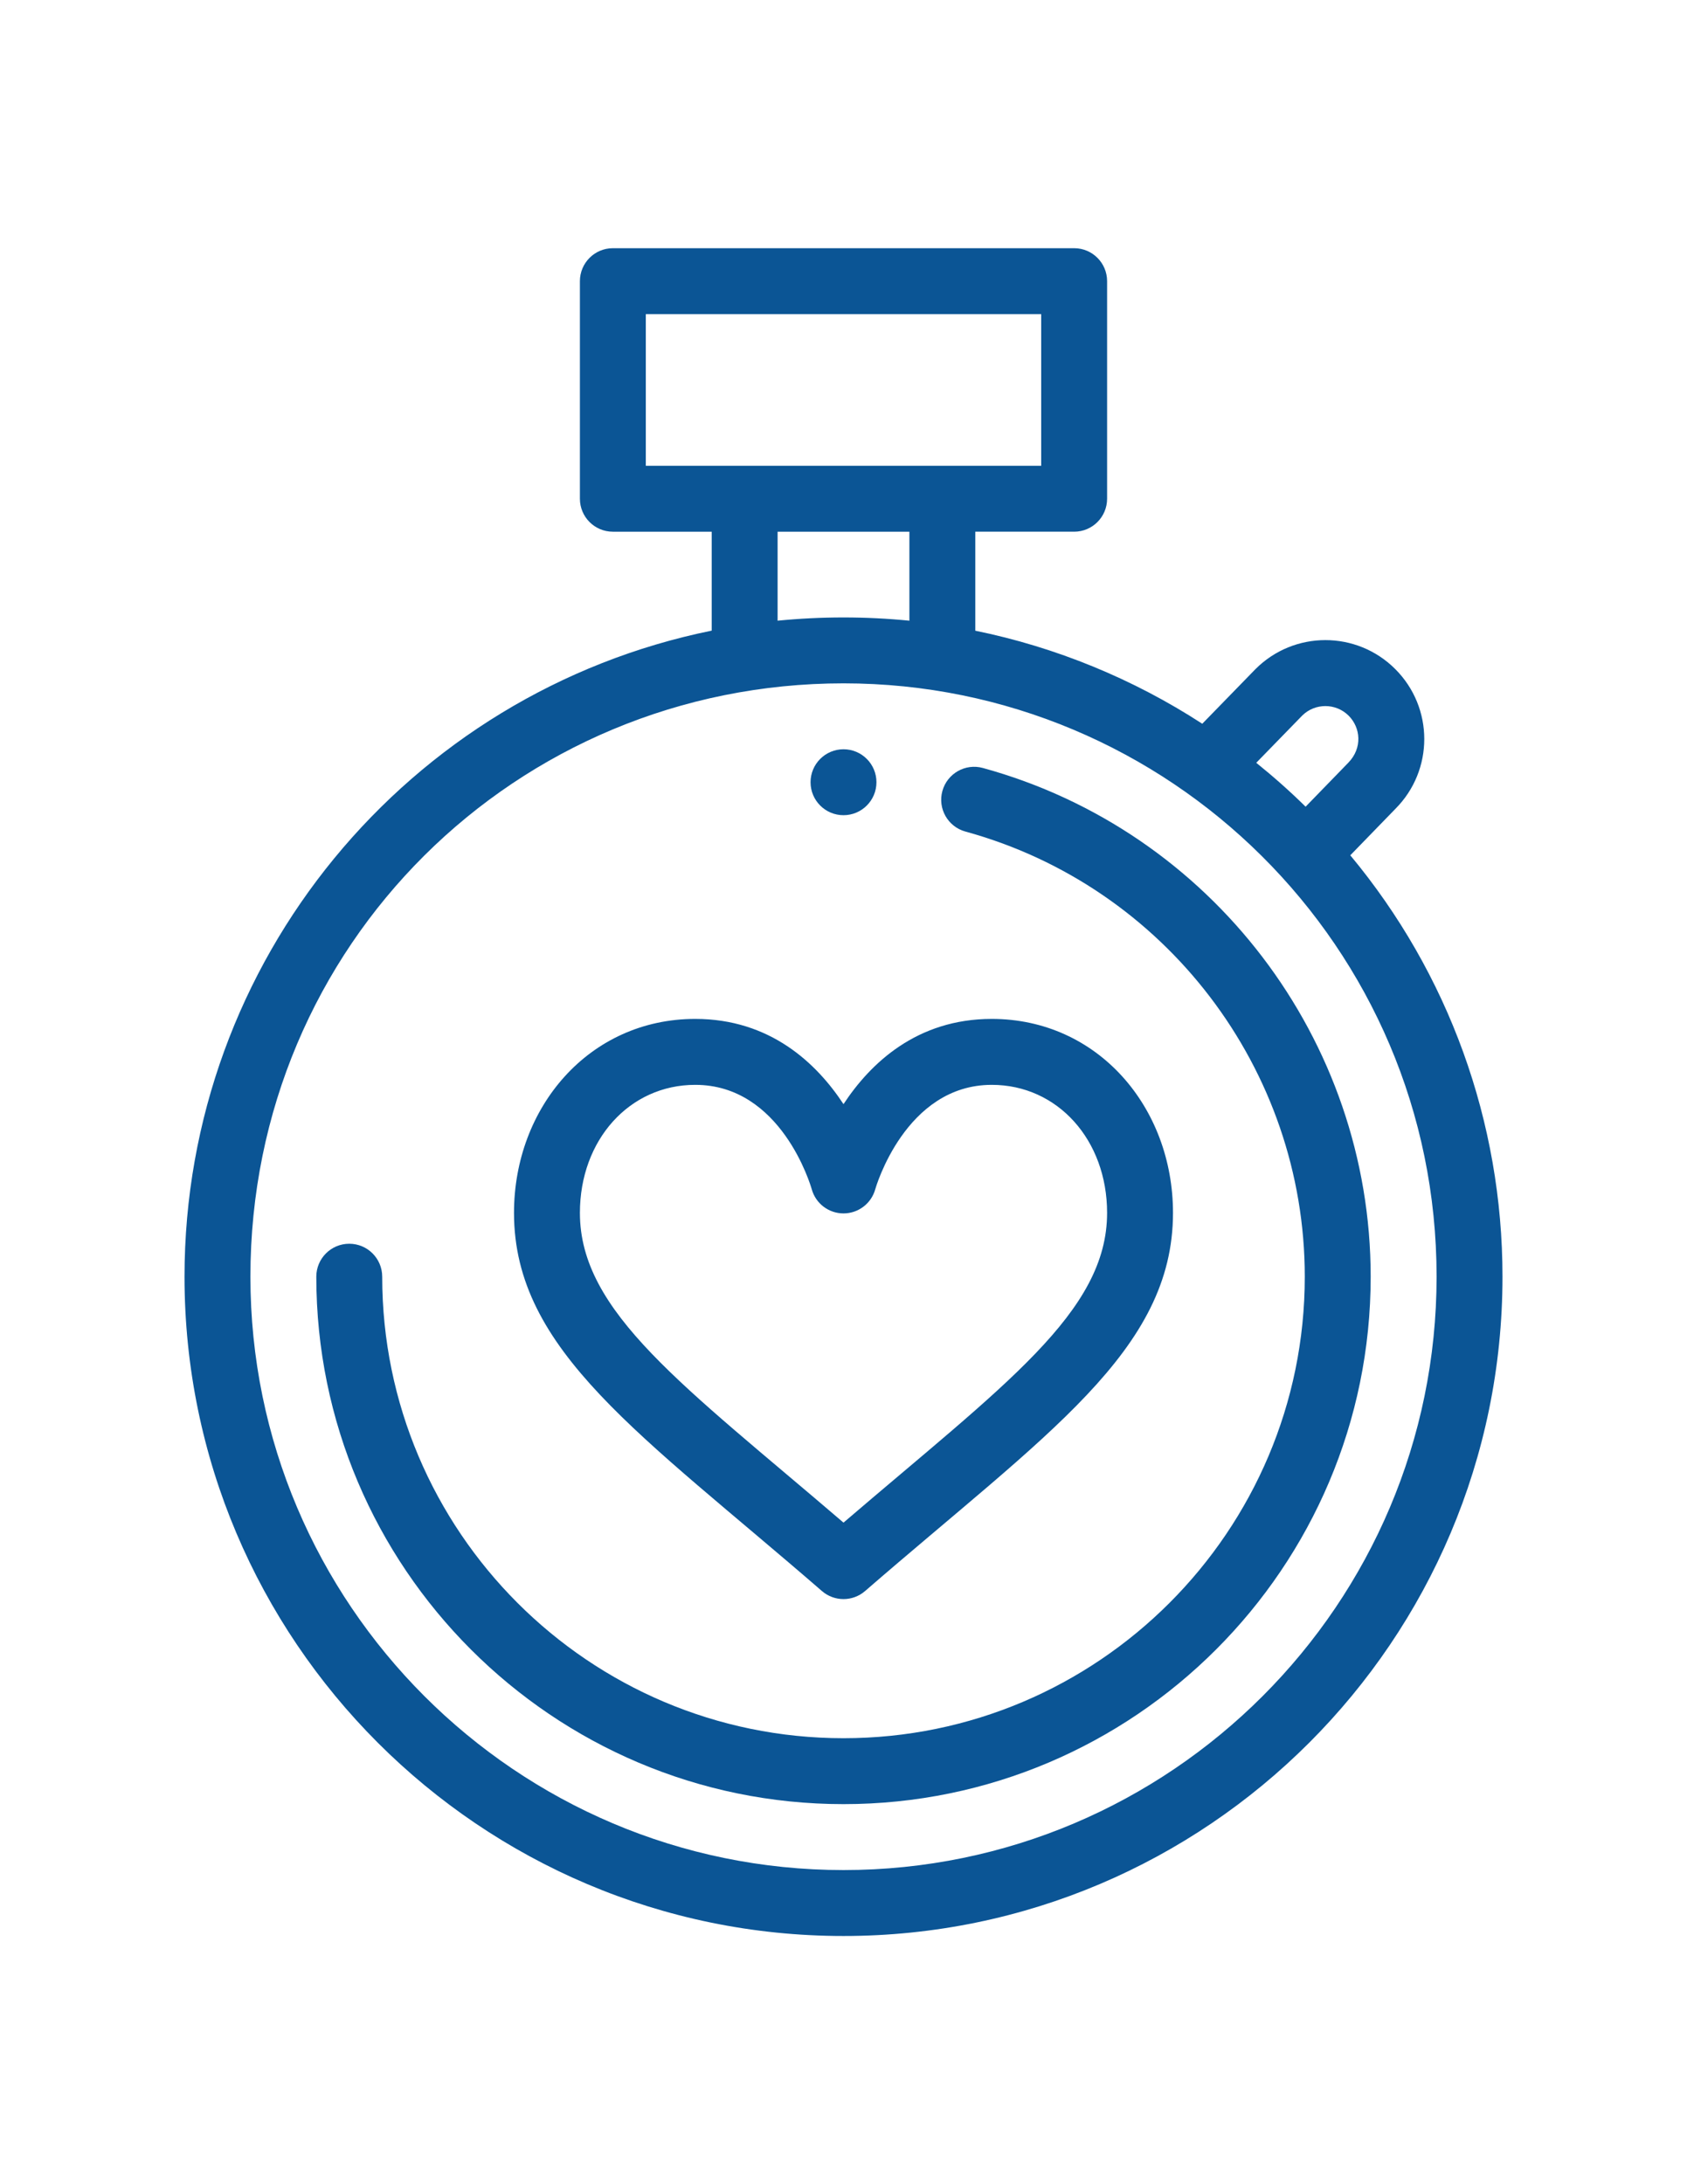<?xml version="1.0" encoding="utf-8"?>
<!-- Generator: Adobe Illustrator 16.0.0, SVG Export Plug-In . SVG Version: 6.00 Build 0)  -->
<!DOCTYPE svg PUBLIC "-//W3C//DTD SVG 1.1//EN" "http://www.w3.org/Graphics/SVG/1.1/DTD/svg11.dtd">
<svg version="1.1" id="Capa_1" xmlns="http://www.w3.org/2000/svg" xmlns:xlink="http://www.w3.org/1999/xlink" x="0px" y="0px"
	 width="612px" height="792px" viewBox="0 0 612 792" enable-background="new 0 0 612 792" xml:space="preserve">
<g>
	<g>
		<path fill="#0B5595" d="M306,271.688c-6.598,0-11.953,5.355-11.953,11.953c0,6.598,5.355,11.953,11.953,11.953
			c6.598,0,11.953-5.355,11.953-11.953C317.953,277.043,312.598,271.688,306,271.688z"/>
	</g>
</g>
<g>
	<g>
		<path fill="#0B5595" d="M359.789,369.463c-27.174,0-44.023,16.068-53.789,30.908c-9.766-14.84-26.614-30.908-53.789-30.908
			c-38.479,0-65.742,32.051-65.742,70.346c0,50.025,46.072,80.238,111.703,137.109c2.246,1.947,5.037,2.92,7.828,2.92
			s5.583-0.973,7.829-2.92c65.728-56.973,111.702-87.118,111.702-137.109C425.531,401.471,398.23,369.463,359.789,369.463z
			 M305.999,552.11c-58.063-49.738-95.624-76.255-95.624-112.303c0-26.475,17.986-46.438,41.836-46.438
			c31.132,0,41.841,36.348,42.281,37.896c1.447,5.155,6.15,8.723,11.508,8.723c5.373,0,10.085-3.585,11.521-8.764
			c0.104-0.379,10.845-37.854,42.269-37.854c23.85,0,41.836,19.964,41.836,46.438C401.625,475.799,364.389,502.097,305.999,552.11z"
			/>
	</g>
</g>
<g>
	<g>
		<path fill="#0B5595" d="M489.851,310.135l16.383-16.863c13.965-14.022,13.936-36.654-0.065-50.655
			c-14.013-14.013-36.692-14.015-50.708,0c-0.035,0.037-0.073,0.075-0.109,0.112l-19.196,19.706
			c-25.046-16.27-53.163-27.79-82.342-33.738v-35.9h35.859c6.602,0,11.953-5.353,11.953-11.953v-78.891
			c0-6.601-5.353-11.953-11.953-11.953H222.328c-6.602,0-11.953,5.353-11.953,11.953v78.891c0,6.601,5.352,11.953,11.953,11.953
			h35.859v35.874c-110.163,22.406-191.25,119.687-191.25,234.267C66.938,594.757,174.181,702,306,702
			c131.819,0,239.063-107.243,239.063-239.063C545.063,406.838,525.533,353.013,489.851,310.135z M472.41,259.474
			c4.663-4.611,12.211-4.597,16.853,0.047c4.354,4.352,5.047,11.724-0.122,17.034l-15.5,15.957
			c-5.698-5.607-11.688-10.918-17.906-15.918L472.41,259.474z M234.281,168.891v-54.984h143.438v54.984H234.281z M329.906,192.797
			v32.271c-15.854-1.569-31.958-1.569-47.813,0v-32.271H329.906z M306,678.094c-118.637,0-215.156-96.52-215.156-215.156
			c0-120.382,96.543-215.155,215.156-215.155c117.894,0,215.156,95.398,215.156,215.155
			C521.156,581.574,424.637,678.094,306,678.094z"/>
	</g>
</g>
<g>
	<g>
		<path fill="#0B5595" d="M356.556,278.473c-6.364-1.749-12.94,2-14.688,8.366c-1.747,6.366,1.999,12.943,8.365,14.688
			c72.484,19.877,123.109,86.25,123.109,161.41c0,92.273-75.069,167.345-167.344,167.345c-92.274,0-167.344-75.07-167.344-167.344
			c0-6.602-5.352-11.953-11.953-11.953s-11.953,5.353-11.953,11.953c0,105.455,85.795,191.25,191.25,191.25
			c105.456,0,191.25-85.795,191.25-191.25C497.25,377.042,439.395,301.188,356.556,278.473z"/>
	</g>
</g>
</svg>
